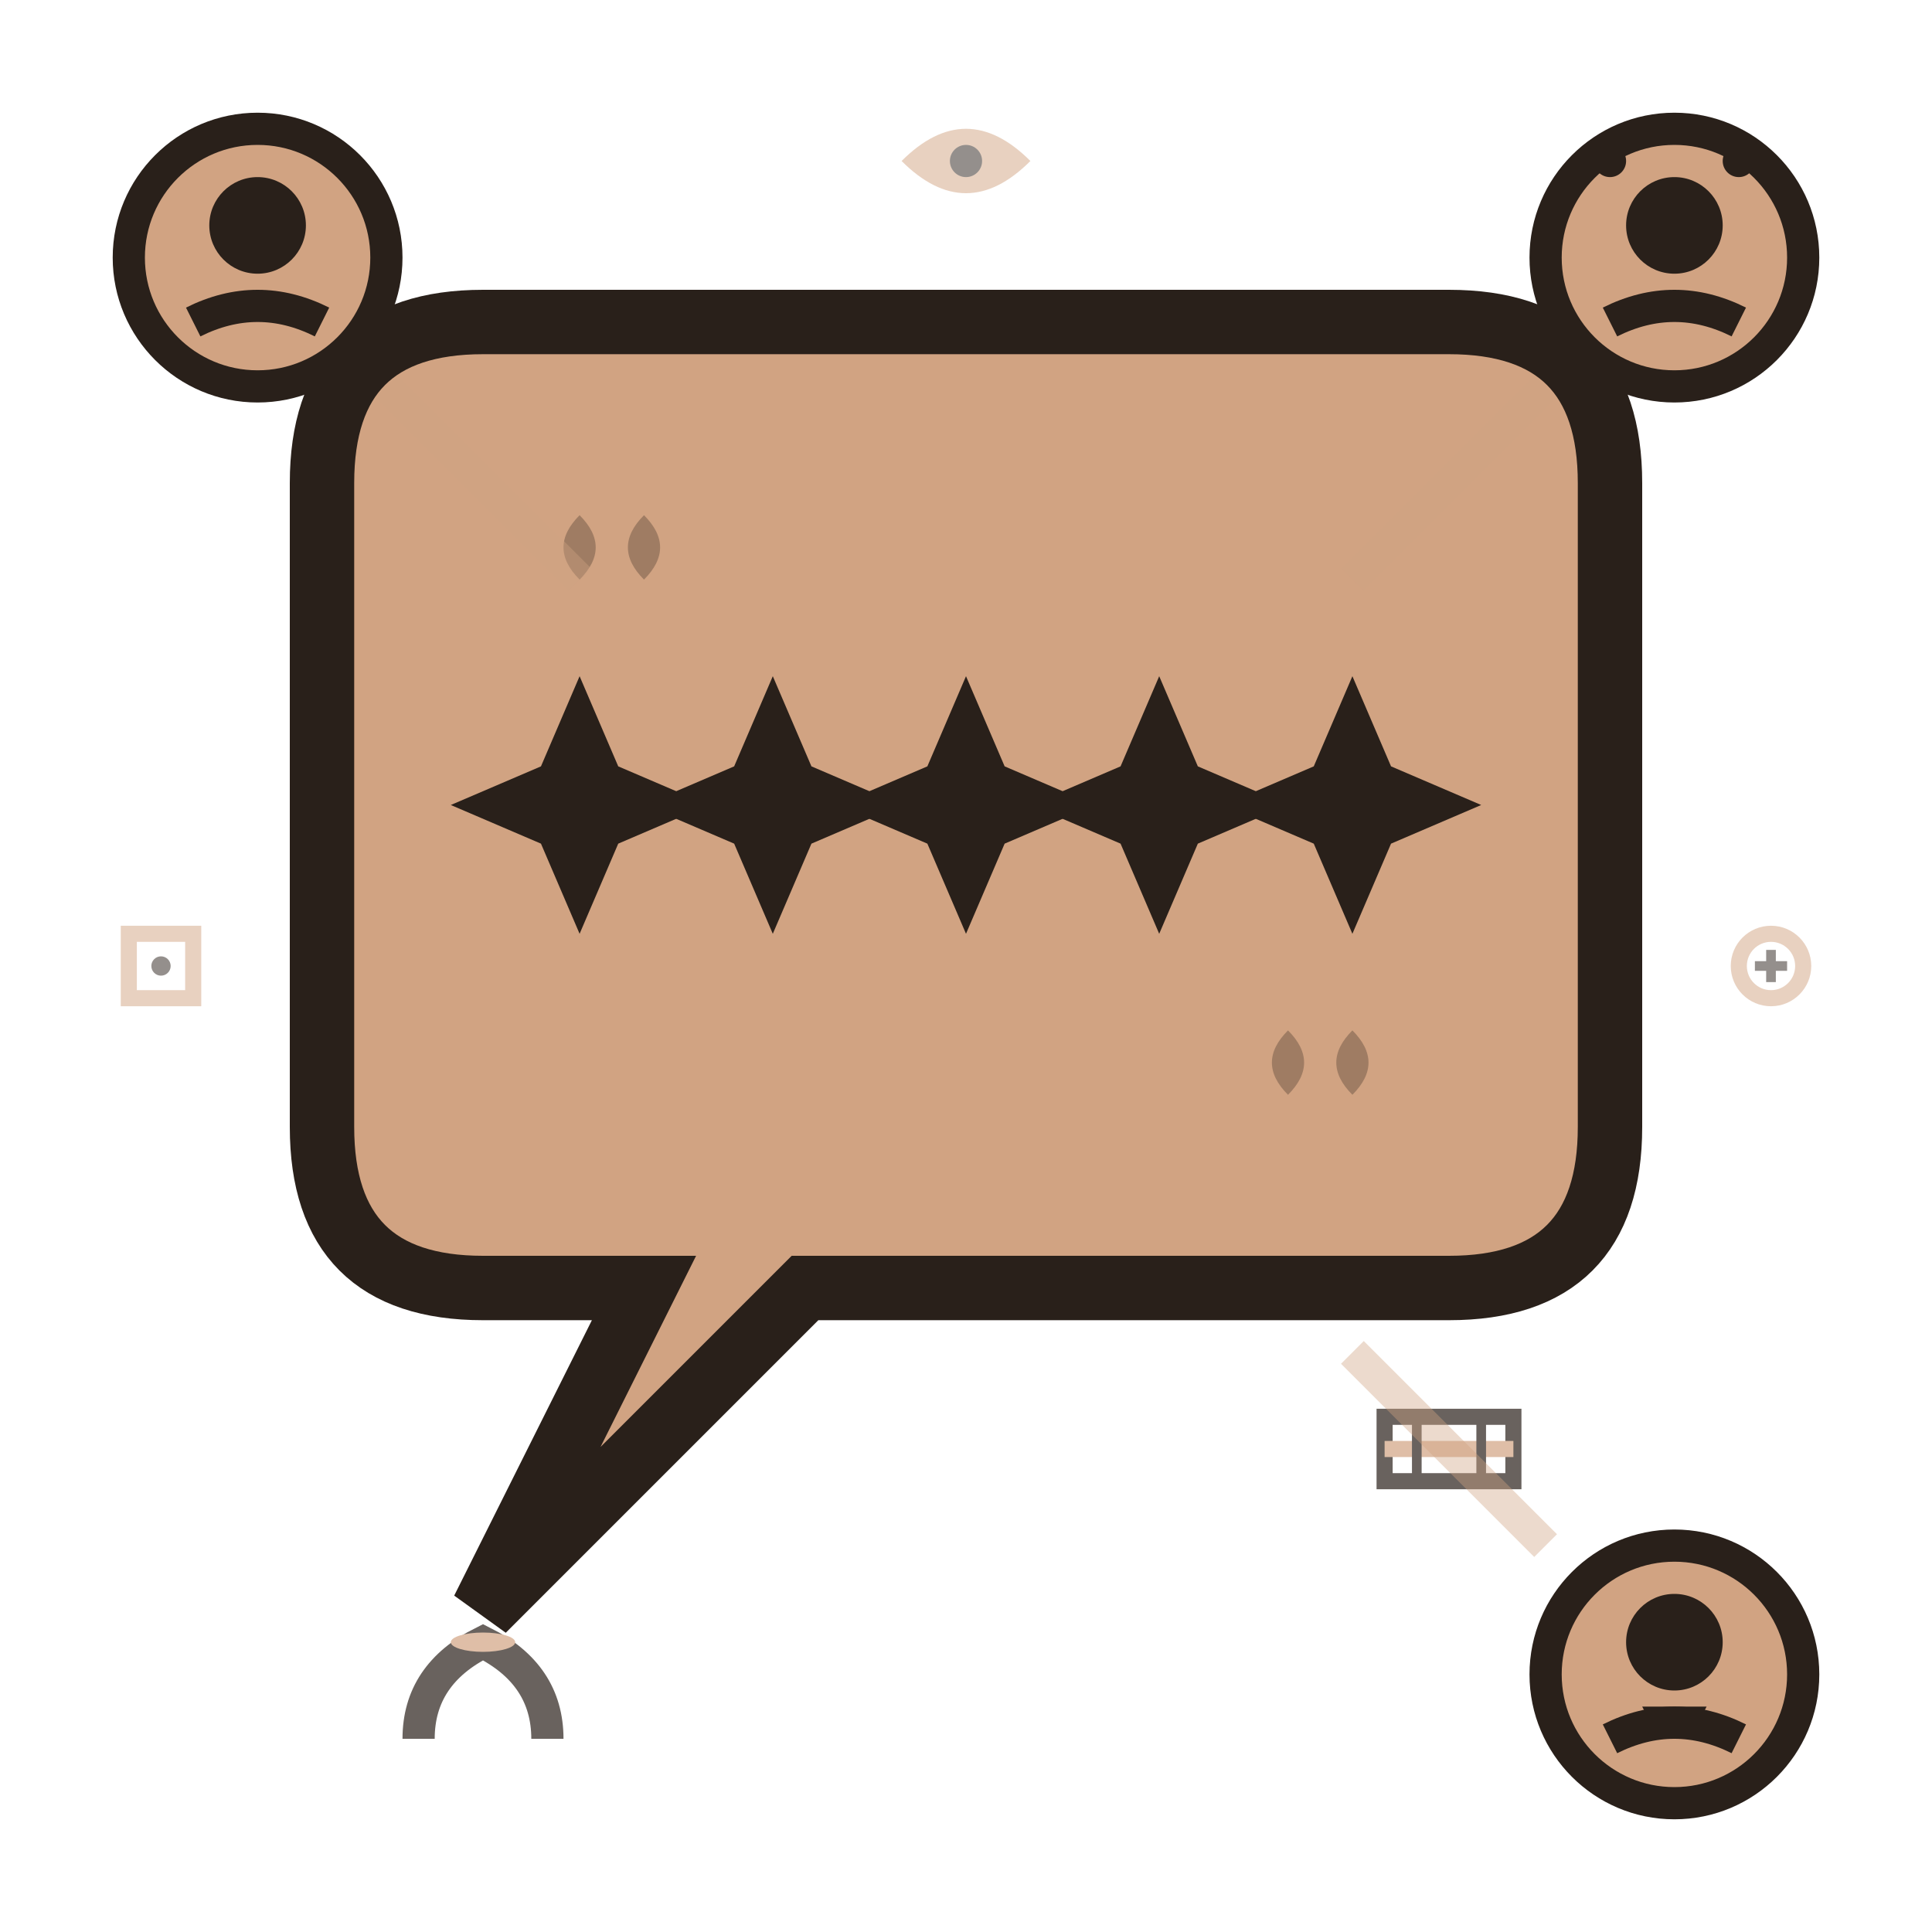 <svg width="60" height="60" viewBox="0 0 60 60" fill="none" xmlns="http://www.w3.org/2000/svg">
  <!-- Main speech bubble -->
  <path d="M10,15 Q10,10 15,10 L45,10 Q50,10 50,15 L50,35 Q50,40 45,40 L25,40 L15,50 L20,40 L15,40 Q10,40 10,35 Z" fill="#d1a382" stroke="#29201a" stroke-width="2"/>
  
  <!-- Five stars inside bubble -->
  <g transform="translate(30,25)">
    <!-- Star 1 -->
    <g transform="translate(-12,0)">
      <path d="M0,-4 L1.2,-1.2 L4,0 L1.2,1.2 L0,4 L-1.2,1.2 L-4,0 L-1.2,-1.2 Z" fill="#29201a"/>
    </g>
    
    <!-- Star 2 -->
    <g transform="translate(-6,0)">
      <path d="M0,-4 L1.2,-1.2 L4,0 L1.2,1.2 L0,4 L-1.2,1.2 L-4,0 L-1.2,-1.2 Z" fill="#29201a"/>
    </g>
    
    <!-- Star 3 -->
    <g transform="translate(0,0)">
      <path d="M0,-4 L1.2,-1.2 L4,0 L1.2,1.2 L0,4 L-1.2,1.2 L-4,0 L-1.2,-1.2 Z" fill="#29201a"/>
    </g>
    
    <!-- Star 4 -->
    <g transform="translate(6,0)">
      <path d="M0,-4 L1.2,-1.2 L4,0 L1.2,1.2 L0,4 L-1.2,1.2 L-4,0 L-1.2,-1.2 Z" fill="#29201a"/>
    </g>
    
    <!-- Star 5 -->
    <g transform="translate(12,0)">
      <path d="M0,-4 L1.2,-1.2 L4,0 L1.2,1.2 L0,4 L-1.2,1.2 L-4,0 L-1.2,-1.2 Z" fill="#29201a"/>
    </g>
  </g>
  
  <!-- Customer avatars around the bubble -->
  <!-- Customer 1 -->
  <g transform="translate(8,8)">
    <circle cx="0" cy="0" r="4" fill="#d1a382" stroke="#29201a" stroke-width="1"/>
    <circle cx="0" cy="-1" r="1.5" fill="#29201a"/>
    <path d="M-2,2 Q0,1 2,2" stroke="#29201a" stroke-width="1" fill="none"/>
  </g>
  
  <!-- Customer 2 -->
  <g transform="translate(52,8)">
    <circle cx="0" cy="0" r="4" fill="#d1a382" stroke="#29201a" stroke-width="1"/>
    <circle cx="0" cy="-1" r="1.5" fill="#29201a"/>
    <path d="M-2,2 Q0,1 2,2" stroke="#29201a" stroke-width="1" fill="none"/>
    <!-- Hair decoration -->
    <circle cx="-2" cy="-3" r="0.5" fill="#29201a"/>
    <circle cx="2" cy="-3" r="0.5" fill="#29201a"/>
  </g>
  
  <!-- Customer 3 -->
  <g transform="translate(52,52)">
    <circle cx="0" cy="0" r="4" fill="#d1a382" stroke="#29201a" stroke-width="1"/>
    <circle cx="0" cy="-1" r="1.5" fill="#29201a"/>
    <path d="M-2,2 Q0,1 2,2" stroke="#29201a" stroke-width="1" fill="none"/>
    <!-- Beard -->
    <path d="M-1,1 Q0,3 1,1" fill="#29201a"/>
  </g>
  
  <!-- Traditional craft elements as testimonial symbols -->
  <!-- Small pottery -->
  <g transform="translate(15,52)" opacity="0.7">
    <path d="M-2,2 Q-2,0 0,-1 Q2,0 2,2" fill="none" stroke="#29201a" stroke-width="1"/>
    <ellipse cx="0" cy="-1" rx="1" ry="0.3" fill="#d1a382"/>
  </g>
  
  <!-- Small weaving -->
  <g transform="translate(45,45)" opacity="0.7">
    <rect x="-2" y="-1" width="4" height="2" fill="none" stroke="#29201a" stroke-width="0.5"/>
    <line x1="-2" y1="0" x2="2" y2="0" stroke="#d1a382" stroke-width="0.5"/>
    <line x1="-1" y1="-1" x2="-1" y2="1" stroke="#29201a" stroke-width="0.3"/>
    <line x1="1" y1="-1" x2="1" y2="1" stroke="#29201a" stroke-width="0.3"/>
  </g>
  
  <!-- Quote marks -->
  <g transform="translate(18,18)" opacity="0.3">
    <path d="M0,0 Q-1,-1 0,-2 Q1,-1 0,0" fill="#29201a"/>
    <path d="M2,0 Q1,-1 2,-2 Q3,-1 2,0" fill="#29201a"/>
  </g>
  
  <g transform="translate(42,32)" opacity="0.3">
    <path d="M0,0 Q1,1 0,2 Q-1,1 0,0" fill="#29201a"/>
    <path d="M-2,0 Q-1,1 -2,2 Q-3,1 -2,0" fill="#29201a"/>
  </g>
  
  <!-- Connecting lines showing positive feedback flow -->
  <line x1="12" y1="12" x2="18" y2="18" stroke="#d1a382" stroke-width="1" opacity="0.4"/>
  <line x1="48" y1="12" x2="42" y2="18" stroke="#d1a382" stroke-width="1" opacity="0.4"/>
  <line x1="48" y1="48" x2="42" y2="42" stroke="#d1a382" stroke-width="1" opacity="0.4"/>
  
  <!-- Decorative elements suggesting traditional crafts -->
  <g transform="translate(30,5)" opacity="0.5">
    <path d="M-2,0 Q0,-2 2,0 Q0,2 -2,0" fill="#d1a382"/>
    <circle cx="0" cy="0" r="0.5" fill="#29201a"/>
  </g>
  
  <g transform="translate(5,30)" opacity="0.5">
    <rect x="-1" y="-1" width="2" height="2" fill="none" stroke="#d1a382" stroke-width="0.5"/>
    <circle cx="0" cy="0" r="0.3" fill="#29201a"/>
  </g>
  
  <g transform="translate(55,30)" opacity="0.5">
    <circle cx="0" cy="0" r="1" fill="none" stroke="#d1a382" stroke-width="0.5"/>
    <path d="M-0.5,0 L0.5,0 M0,-0.5 L0,0.5" stroke="#29201a" stroke-width="0.3"/>
  </g>
</svg>
